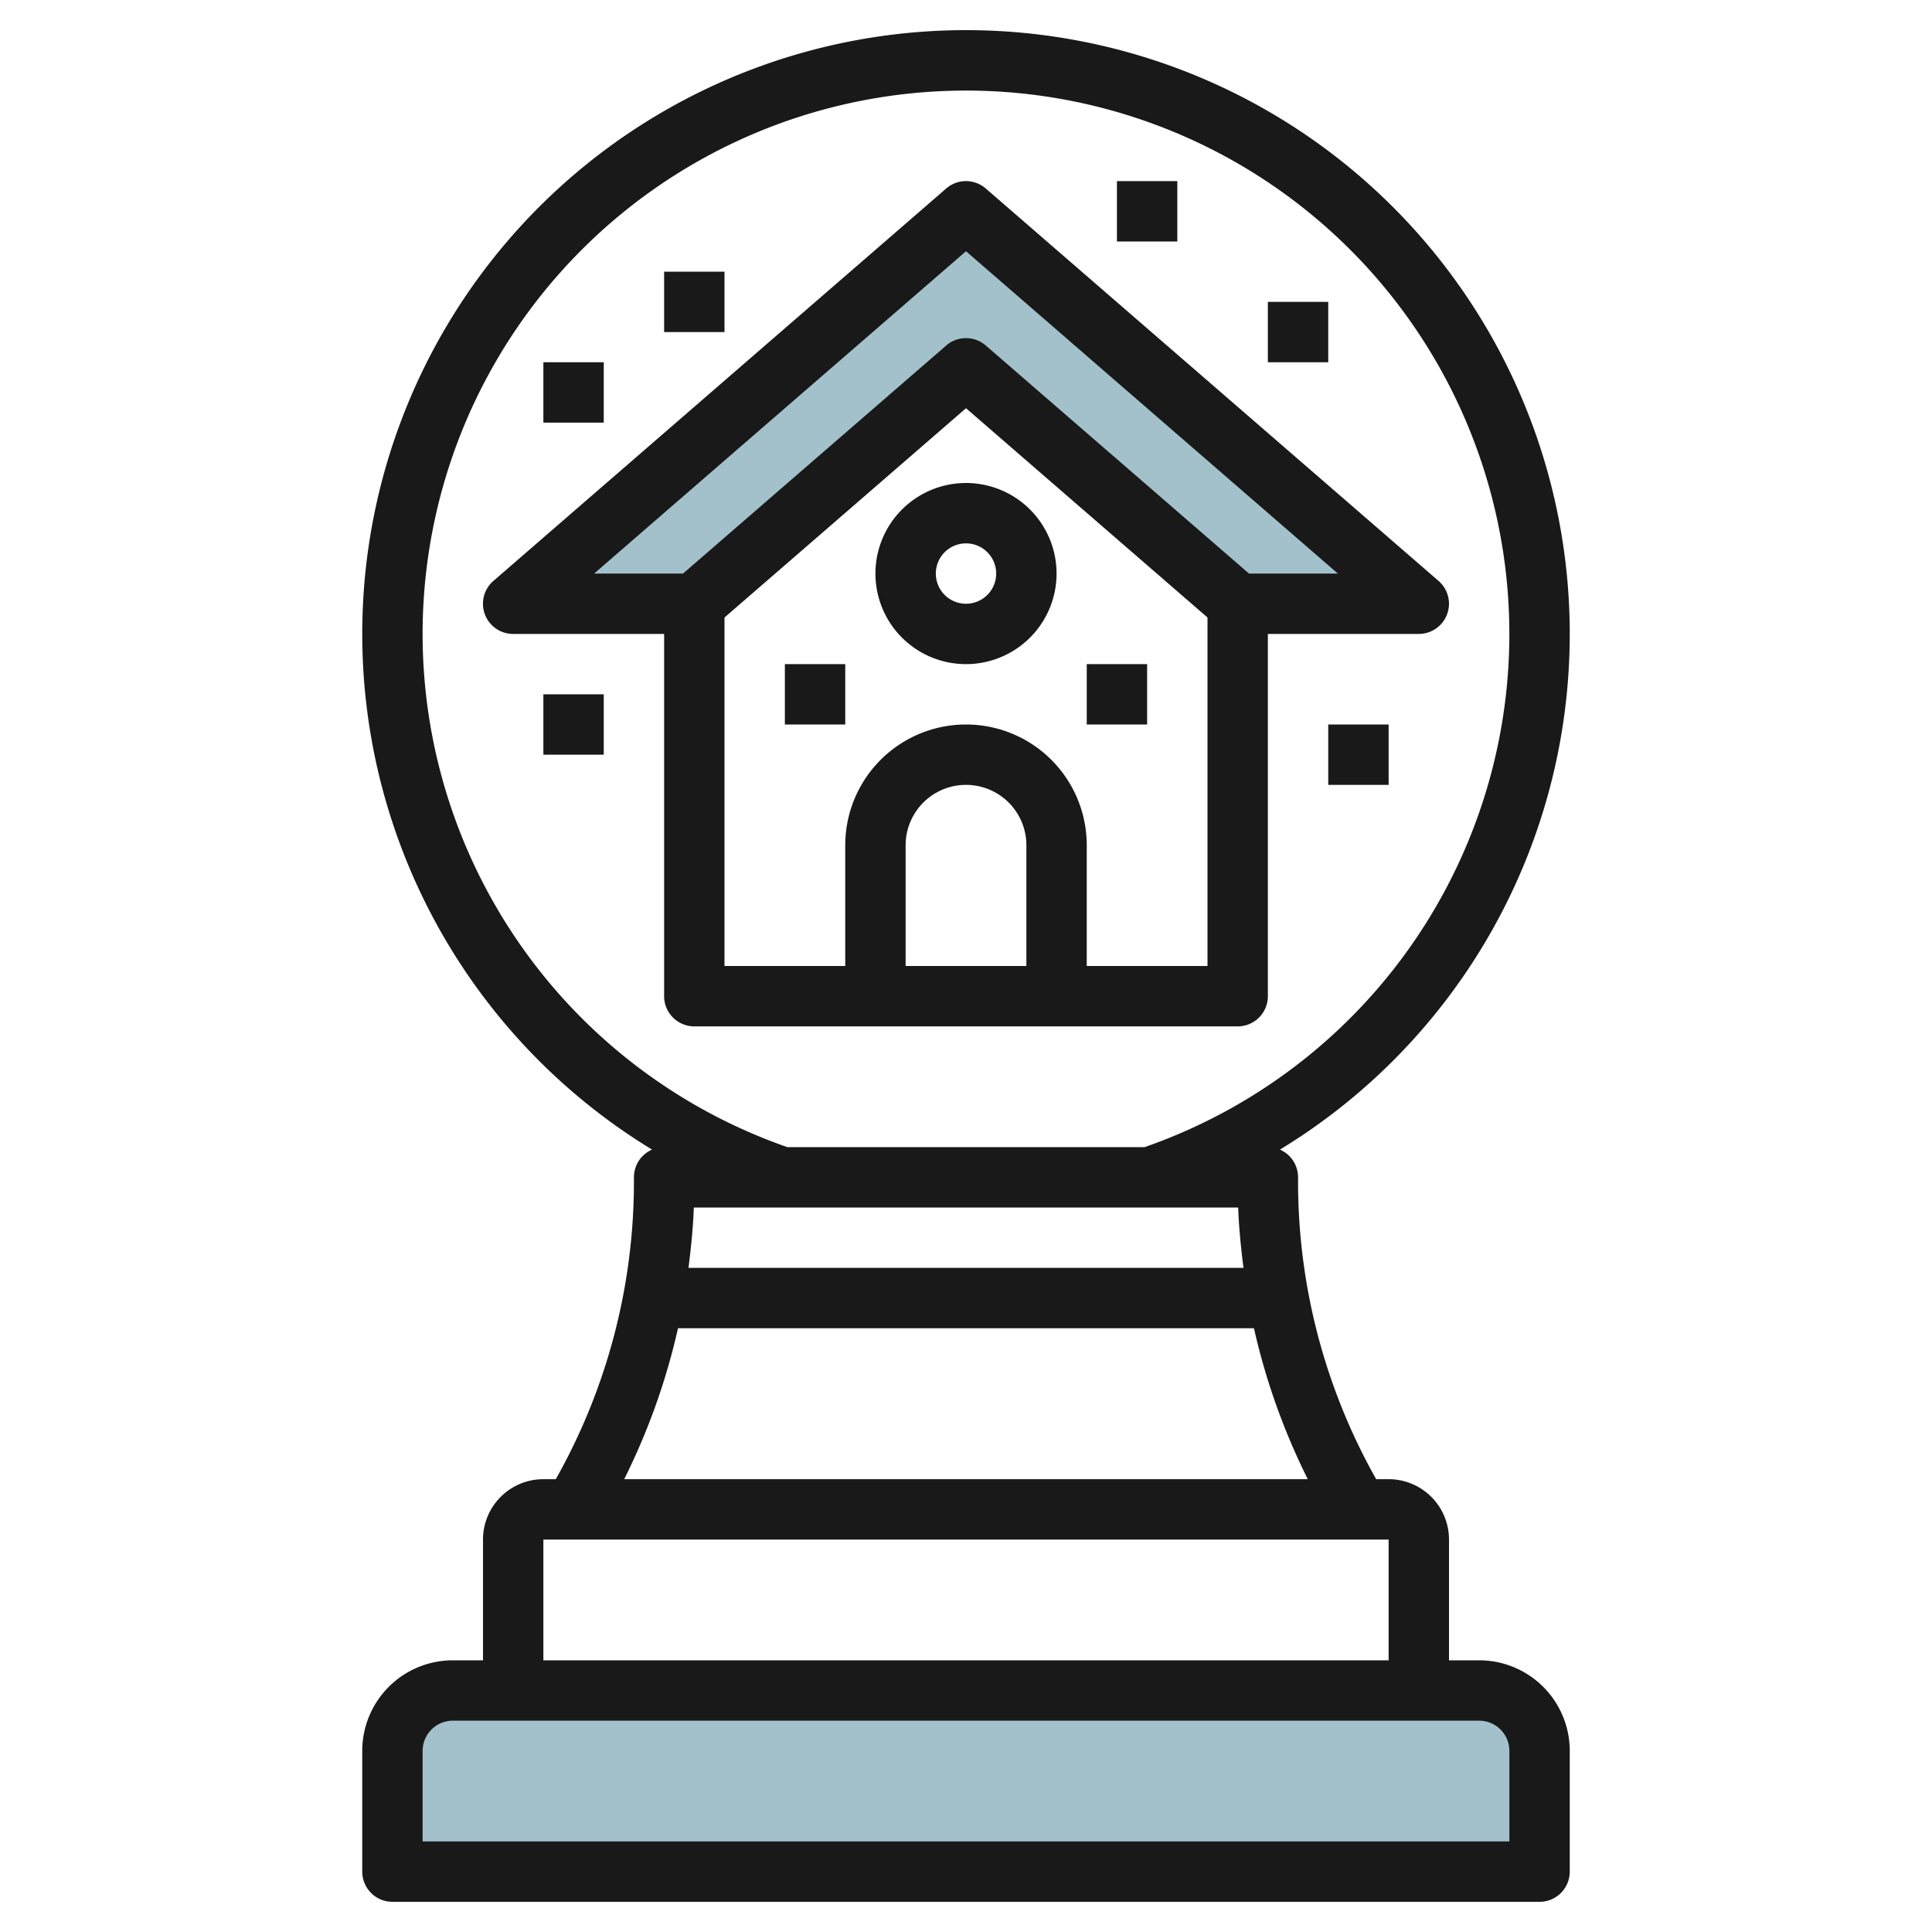 <svg id="Layer_3" height="512" viewBox="0 0 64 64" width="512" xmlns="http://www.w3.org/2000/svg" data-name="Layer 3"><path d="m32 7 15 13h-6l-9-7.8-9 7.8h-6z" fill="#a3c1ca"/><path d="m15 56h34a2 2 0 0 1 2 2v4a0 0 0 0 1 0 0h-38a0 0 0 0 1 0 0v-4a2 2 0 0 1 2-2z" fill="#a3c1ca"/><g fill="#191919"><path d="m52 21a20 20 0 1 0 -30.4 17.082 1 1 0 0 0 -.6.918v.169a20.052 20.052 0 0 1 -2.589 9.831h-.411a2 2 0 0 0 -2 2v4h-1a3 3 0 0 0 -3 3v4a1 1 0 0 0 1 1h38a1 1 0 0 0 1-1v-4a3 3 0 0 0 -3-3h-1v-4a2 2 0 0 0 -2-2h-.412a20.051 20.051 0 0 1 -2.588-9.832v-.168a1 1 0 0 0 -.6-.918 19.988 19.988 0 0 0 9.6-17.082zm-10.984 19c.025.671.091 1.337.177 2h-18.387c.086-.663.153-1.33.178-2zm8.984 18v3h-36v-3a1 1 0 0 1 1-1h34a1 1 0 0 1 1 1zm-4-3h-28v-4h28zm-2.678-6h-22.645a22.022 22.022 0 0 0 1.783-5h19.079a22.037 22.037 0 0 0 1.783 5zm-5.405-11h-11.835a18 18 0 1 1 11.835 0z"/><path d="m47.654 19.244-15-13a1 1 0 0 0 -1.31 0l-15 13a1 1 0 0 0 .656 1.756h5v12a1 1 0 0 0 1 1h18a1 1 0 0 0 1-1v-12h5a1 1 0 0 0 .655-1.755zm-13.654 12.756h-4v-4a2 2 0 0 1 4 0zm2 0v-4a4 4 0 0 0 -8 0v4h-4v-11.544l8-6.933 8 6.932v11.545zm5.374-13-8.719-7.555a1 1 0 0 0 -1.31 0l-8.719 7.555h-2.945l12.319-10.677 12.318 10.677z"/><path d="m32 16a3 3 0 1 0 3 3 3 3 0 0 0 -3-3zm0 4a1 1 0 1 1 1-1 1 1 0 0 1 -1 1z"/><path d="m26 22h2v2h-2z"/><path d="m36 22h2v2h-2z"/><path d="m37 6h2v2h-2z"/><path d="m22 9h2v2h-2z"/><path d="m42 10h2v2h-2z"/><path d="m18 12h2v2h-2z"/><path d="m44 24h2v2h-2z"/><path d="m18 23h2v2h-2z"/></g></svg>